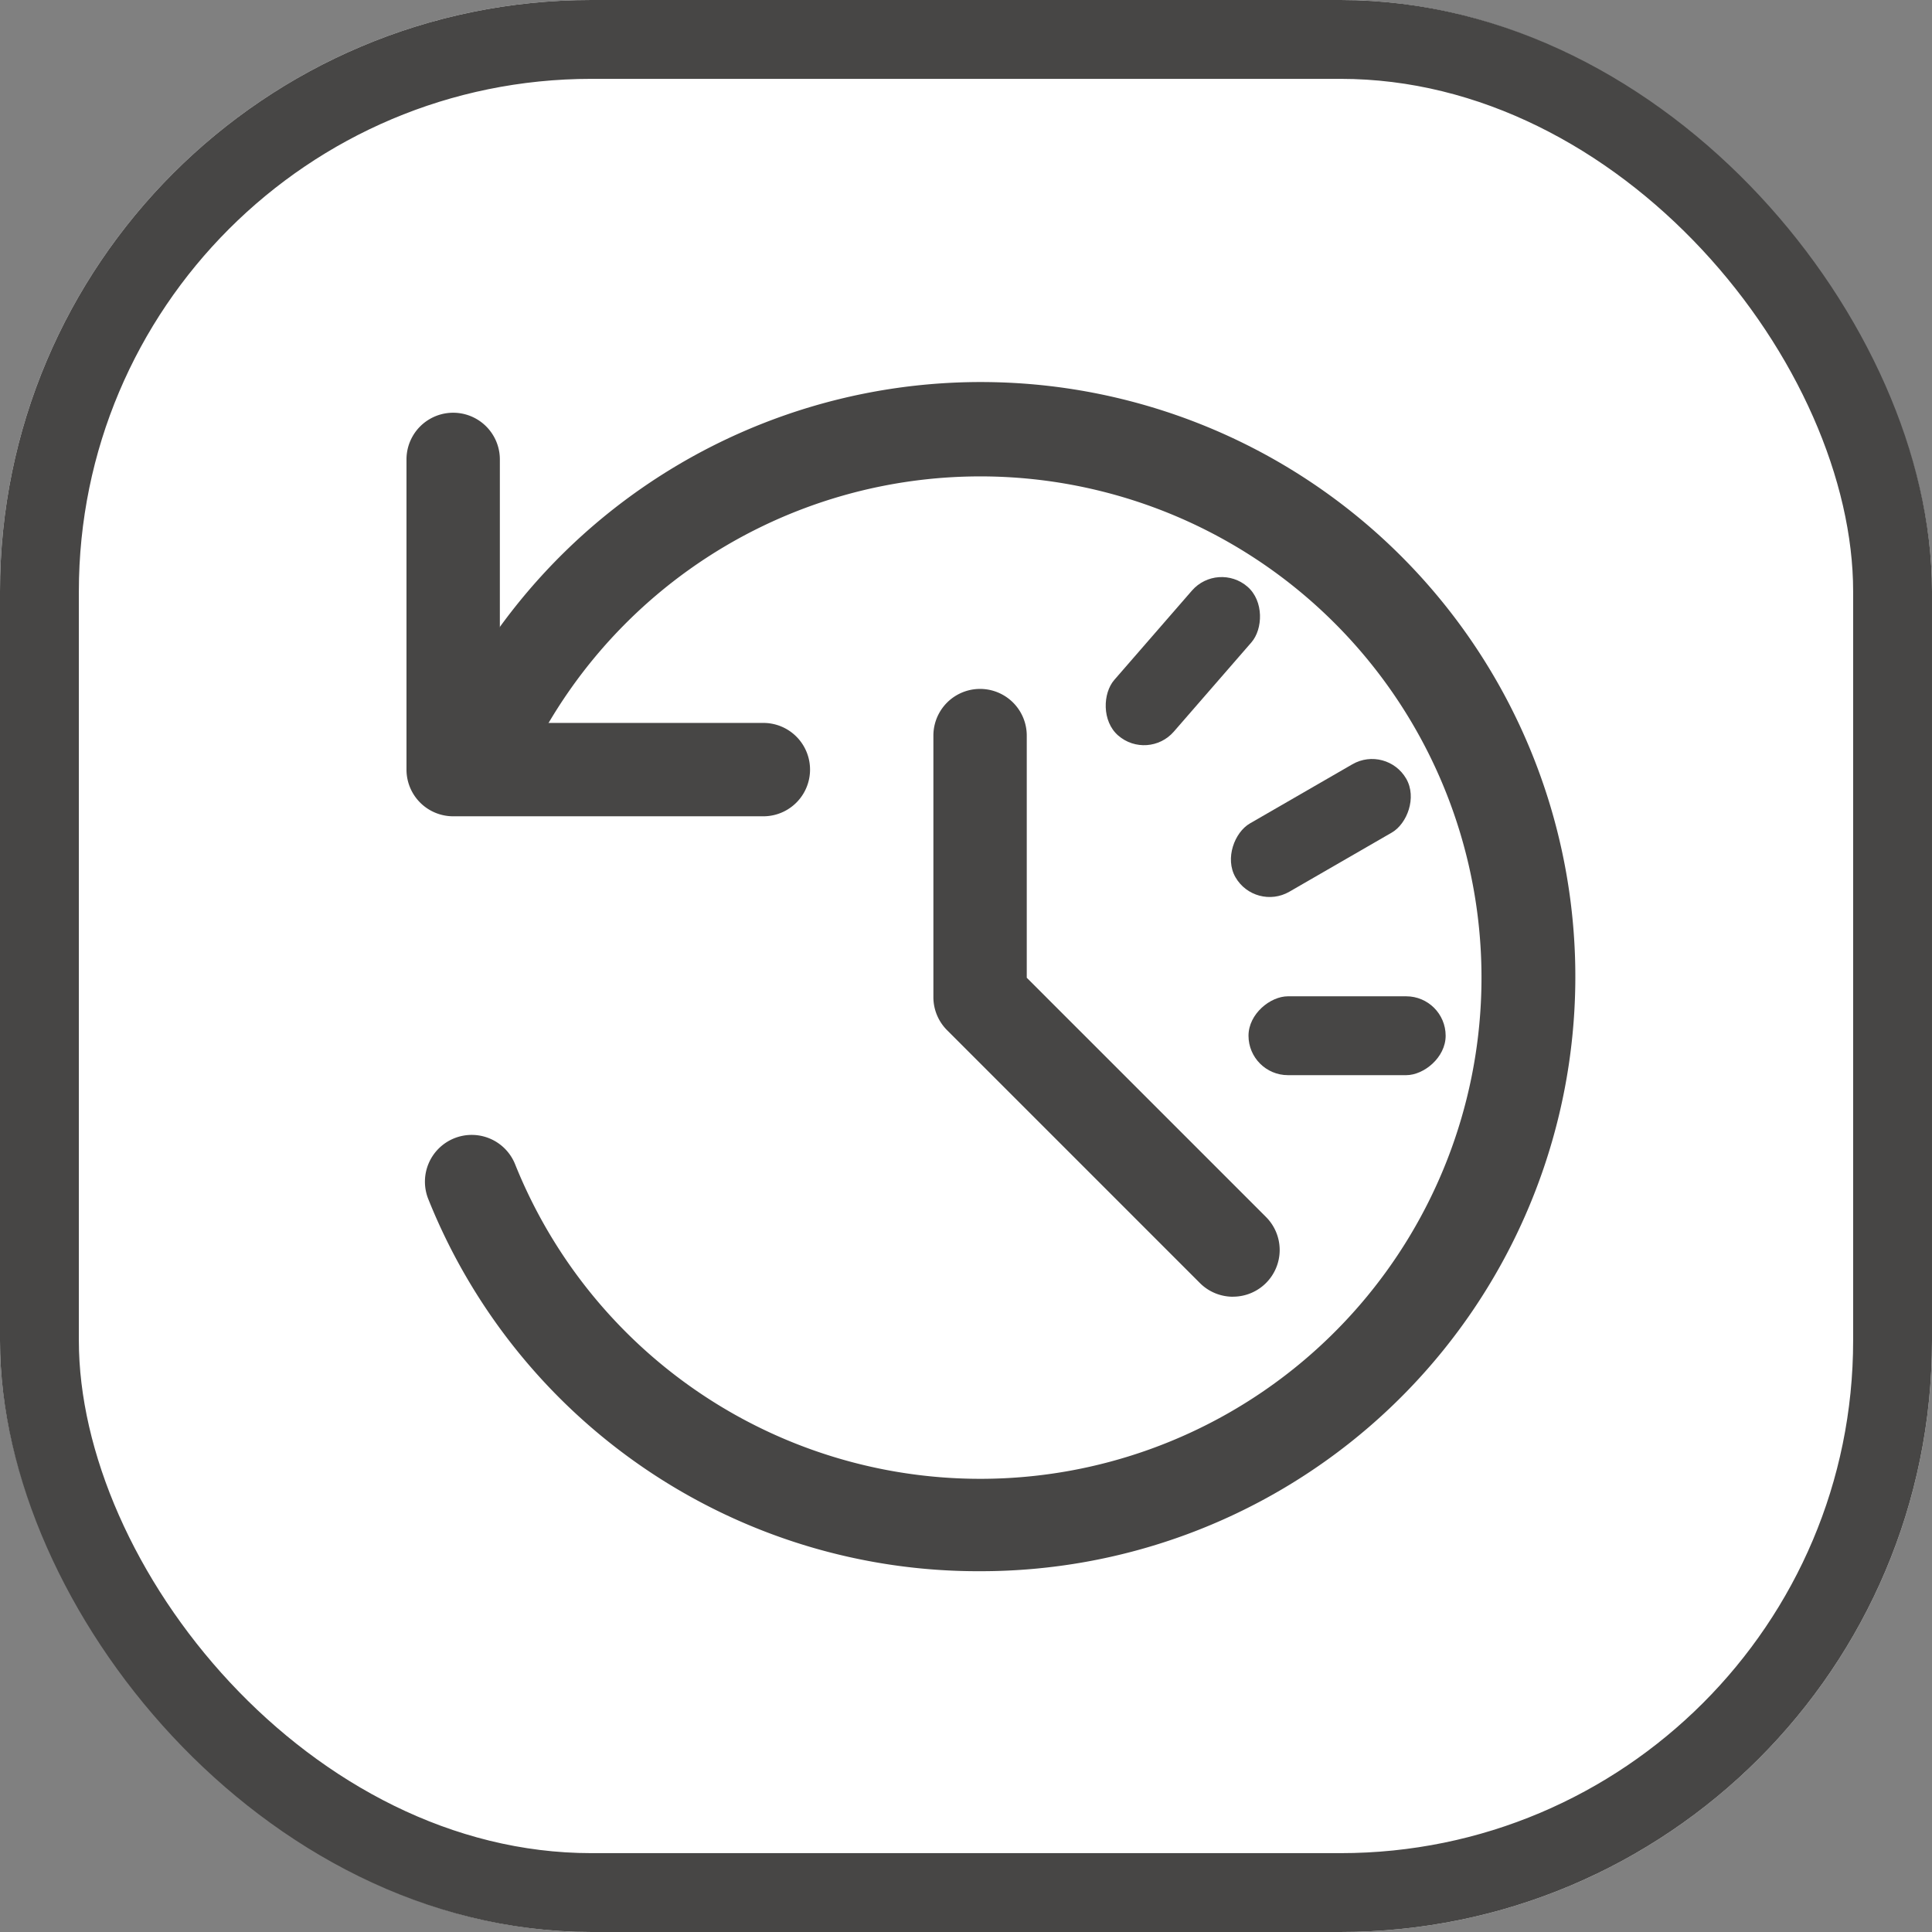 <svg xmlns="http://www.w3.org/2000/svg" width="98" height="98" viewBox="0 0 98 98">
  <rect x="0" y="0" width="98" height="98" fill="#808080" stroke="none"/>
  <g id="Daily_timer" data-name="Daily timer" transform="translate(-1004 -4575)">
    <g id="矩形_1915" data-name="矩形 1915" transform="translate(1004 4575)" fill="#fff" stroke="#474645" stroke-width="4">
      <rect width="98" height="98" rx="30" stroke="none"/>
      <rect x="2" y="2" width="94" height="94" rx="28" fill="none"/>
    </g>
    <g id="组_16049" data-name="组 16049" transform="translate(932.033 4517.811)">
      <path id="路径_1342" data-name="路径 1342" d="M110.688,119.541H94.954a2.368,2.368,0,0,1-2.368-2.368V101.439a2.368,2.368,0,0,1,4.736,0v13.366h13.366a2.368,2.368,0,0,1,0,4.736Z" transform="translate(0 -20.946)" fill="#474645"/>
      <path id="路径_1343" data-name="路径 1343" d="M134.209,136.888a30.035,30.035,0,0,1-27.987-18.871,2.372,2.372,0,1,1,4.4-1.776,25.424,25.424,0,1,0,.592-20.286,2.368,2.368,0,1,1-4.286-2.013,30.16,30.16,0,1,1,27.283,42.946Z" transform="translate(-12.528 0)" fill="#474645"/>
      <path id="路径_1344" data-name="路径 1344" d="M493.062,317.463a2.368,2.368,0,0,1-1.675-.693l-12.827-12.828a2.368,2.368,0,0,1-.693-1.675V289a2.368,2.368,0,1,1,4.736,0v12.283l12.135,12.135a2.368,2.368,0,0,1-1.675,4.043Z" transform="translate(-358.554 -194.498)" fill="#474645"/>
    </g>
    <rect id="矩形_1916" data-name="矩形 1916" width="4" height="10" rx="2" transform="translate(1074.33 4612.768) rotate(60)" fill="#474645"/>
    <rect id="矩形_1917" data-name="矩形 1917" width="4" height="10" rx="2" transform="translate(1065.771 4603.45) rotate(41)" fill="#474645"/>
    <rect id="矩形_1918" data-name="矩形 1918" width="4" height="10" rx="2" transform="translate(1077.33 4625.537) rotate(90)" fill="#474645"/>
  </g>
</svg>
